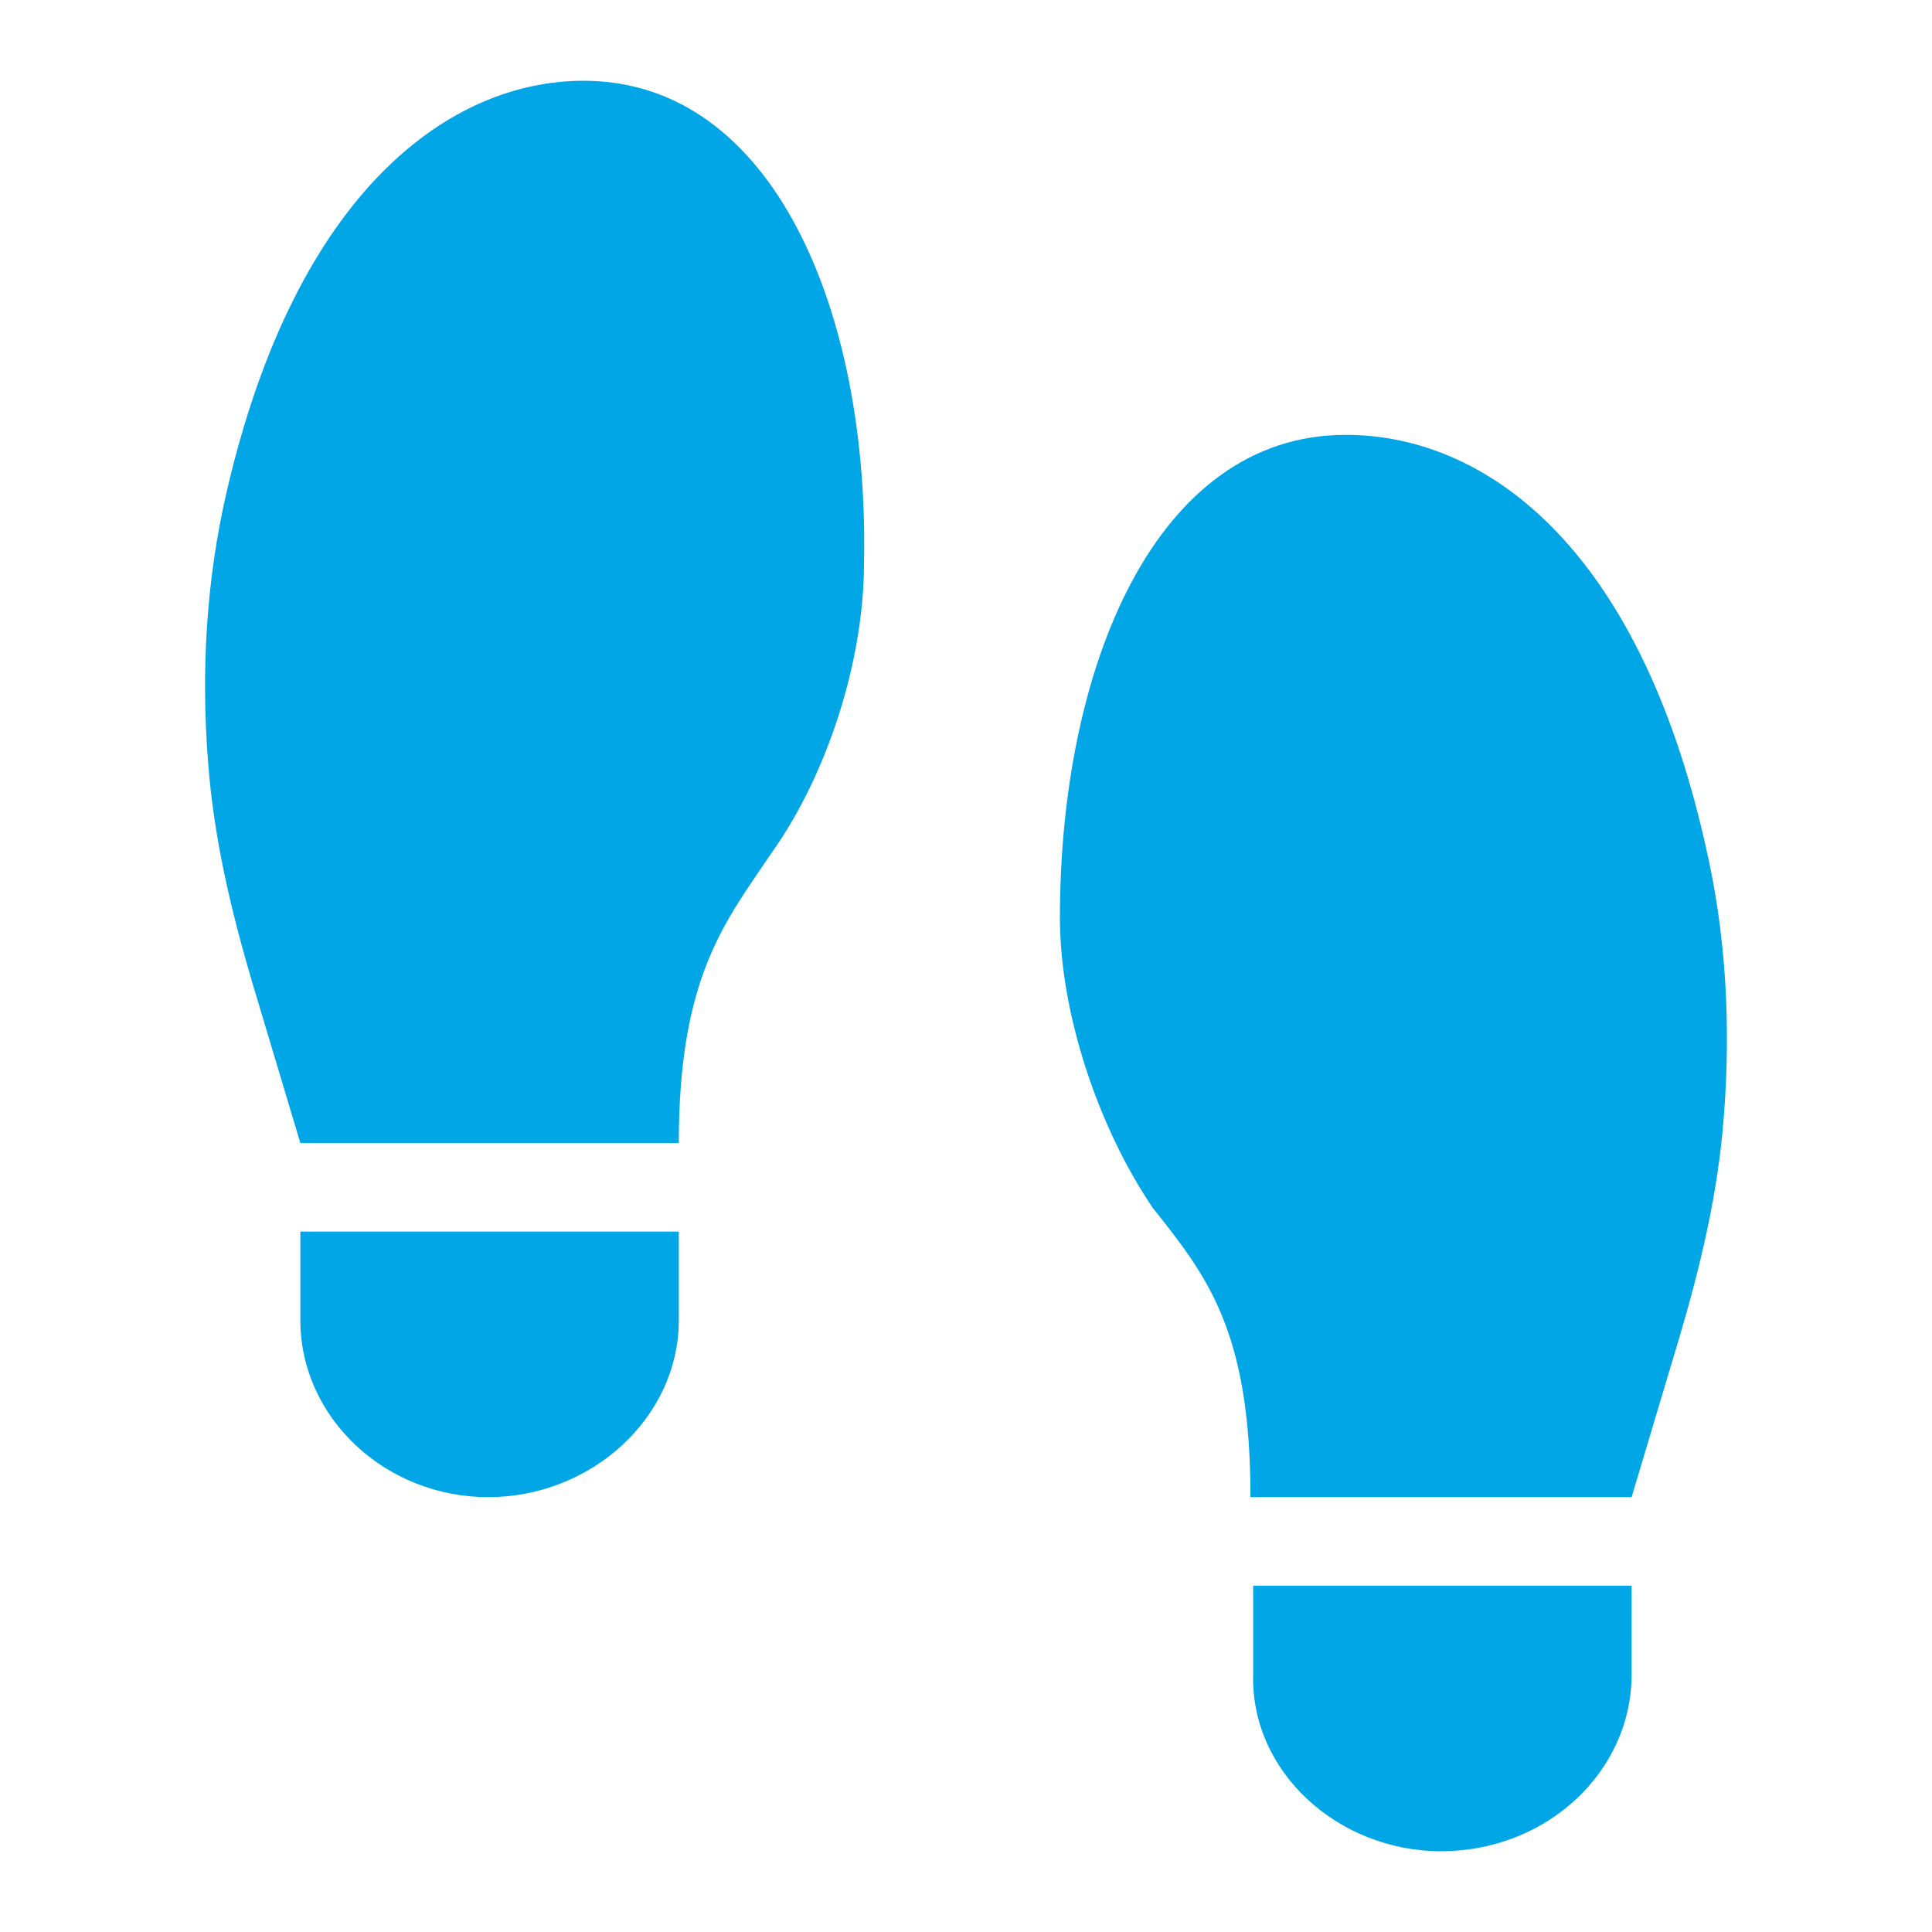 <?xml version="1.0" encoding="UTF-8" standalone="no"?>
<svg
   viewBox="0 0 640 640"
   version="1.1"
   id="svg11"
   sodipodi:docname="safari-pinned-tab.svg"
   width="640"
   height="640"
   inkscape:version="1.1.1 (c3084ef, 2021-09-22)"
   xmlns:inkscape="http://www.inkscape.org/namespaces/inkscape"
   xmlns:sodipodi="http://sodipodi.sourceforge.net/DTD/sodipodi-0.dtd"
   xmlns="http://www.w3.org/2000/svg"
   xmlns:svg="http://www.w3.org/2000/svg">
  <defs
     id="defs15" />
  <sodipodi:namedview
     id="namedview13"
     pagecolor="#ffffff"
     bordercolor="#666666"
     borderopacity="1.0"
     inkscape:pageshadow="2"
     inkscape:pageopacity="0.0"
     inkscape:pagecheckerboard="0"
     showgrid="false"
     inkscape:zoom="0.85971156"
     inkscape:cx="200.64869"
     inkscape:cy="362.33083"
     inkscape:window-width="1920"
     inkscape:window-height="1027"
     inkscape:window-x="0"
     inkscape:window-y="25"
     inkscape:window-maximized="1"
     inkscape:current-layer="svg11" />
  <!--! Font Awesome Pro 6.0.0 by @fontawesome - https://fontawesome.com License - https://fontawesome.com/license (Commercial License) Copyright 2022 Fonticons, Inc. -->
  <path
     d="M 224.86,437.299 V 407.974 H 99.495 v 29.325 c 0,32.422 28.229,58.649 62.238,58.649 34.009,0 63.126,-26.209 63.126,-58.649 z m 252.504,175.948 c 34.887,0 63.136,-26.227 63.136,-58.649 l -0.011,-29.325 h -125.364 l -4.9e-4,29.325 c -0.887,32.422 28.21,58.649 62.239,58.649 z M 351.112,303.963 c 0,32.074 12.941,69.875 30.675,96.038 17.951,22.635 32.451,40.688 32.451,95.947 h 126.252 l 15.762,-52.693 c 7.151,-24.055 12.951,-48.569 14.805,-73.66 2.343,-29.902 0.733,-60.143 -6.048,-89.349 C 542.562,179.883 491.272,144.052 445.801,144.052 c -63.126,0 -94.689,77.069 -94.689,159.911 z M 75.085,162.93 c -6.781,29.215 -8.507,59.456 -6.165,89.349 1.849,25.109 7.644,49.577 14.793,73.678 l 15.782,52.693 H 224.86 c 0,-55.213 15.407,-73.312 30.675,-96.038 18.612,-26.117 30.675,-63.919 30.675,-96.038 1.775,-82.751 -29.788,-159.82 -92.914,-159.82 -43.744,0 -95.034,35.831 -118.212,136.176 z"
     id="path9"
     style="fill:#00a6e6;fill-opacity:1;stroke-width:0.951"
     inkscape:export-filename="/Users/jtwebb/git/steps/public/apple-touch-icon.png"
     inkscape:export-xdpi="27"
     inkscape:export-ydpi="27" />
</svg>
